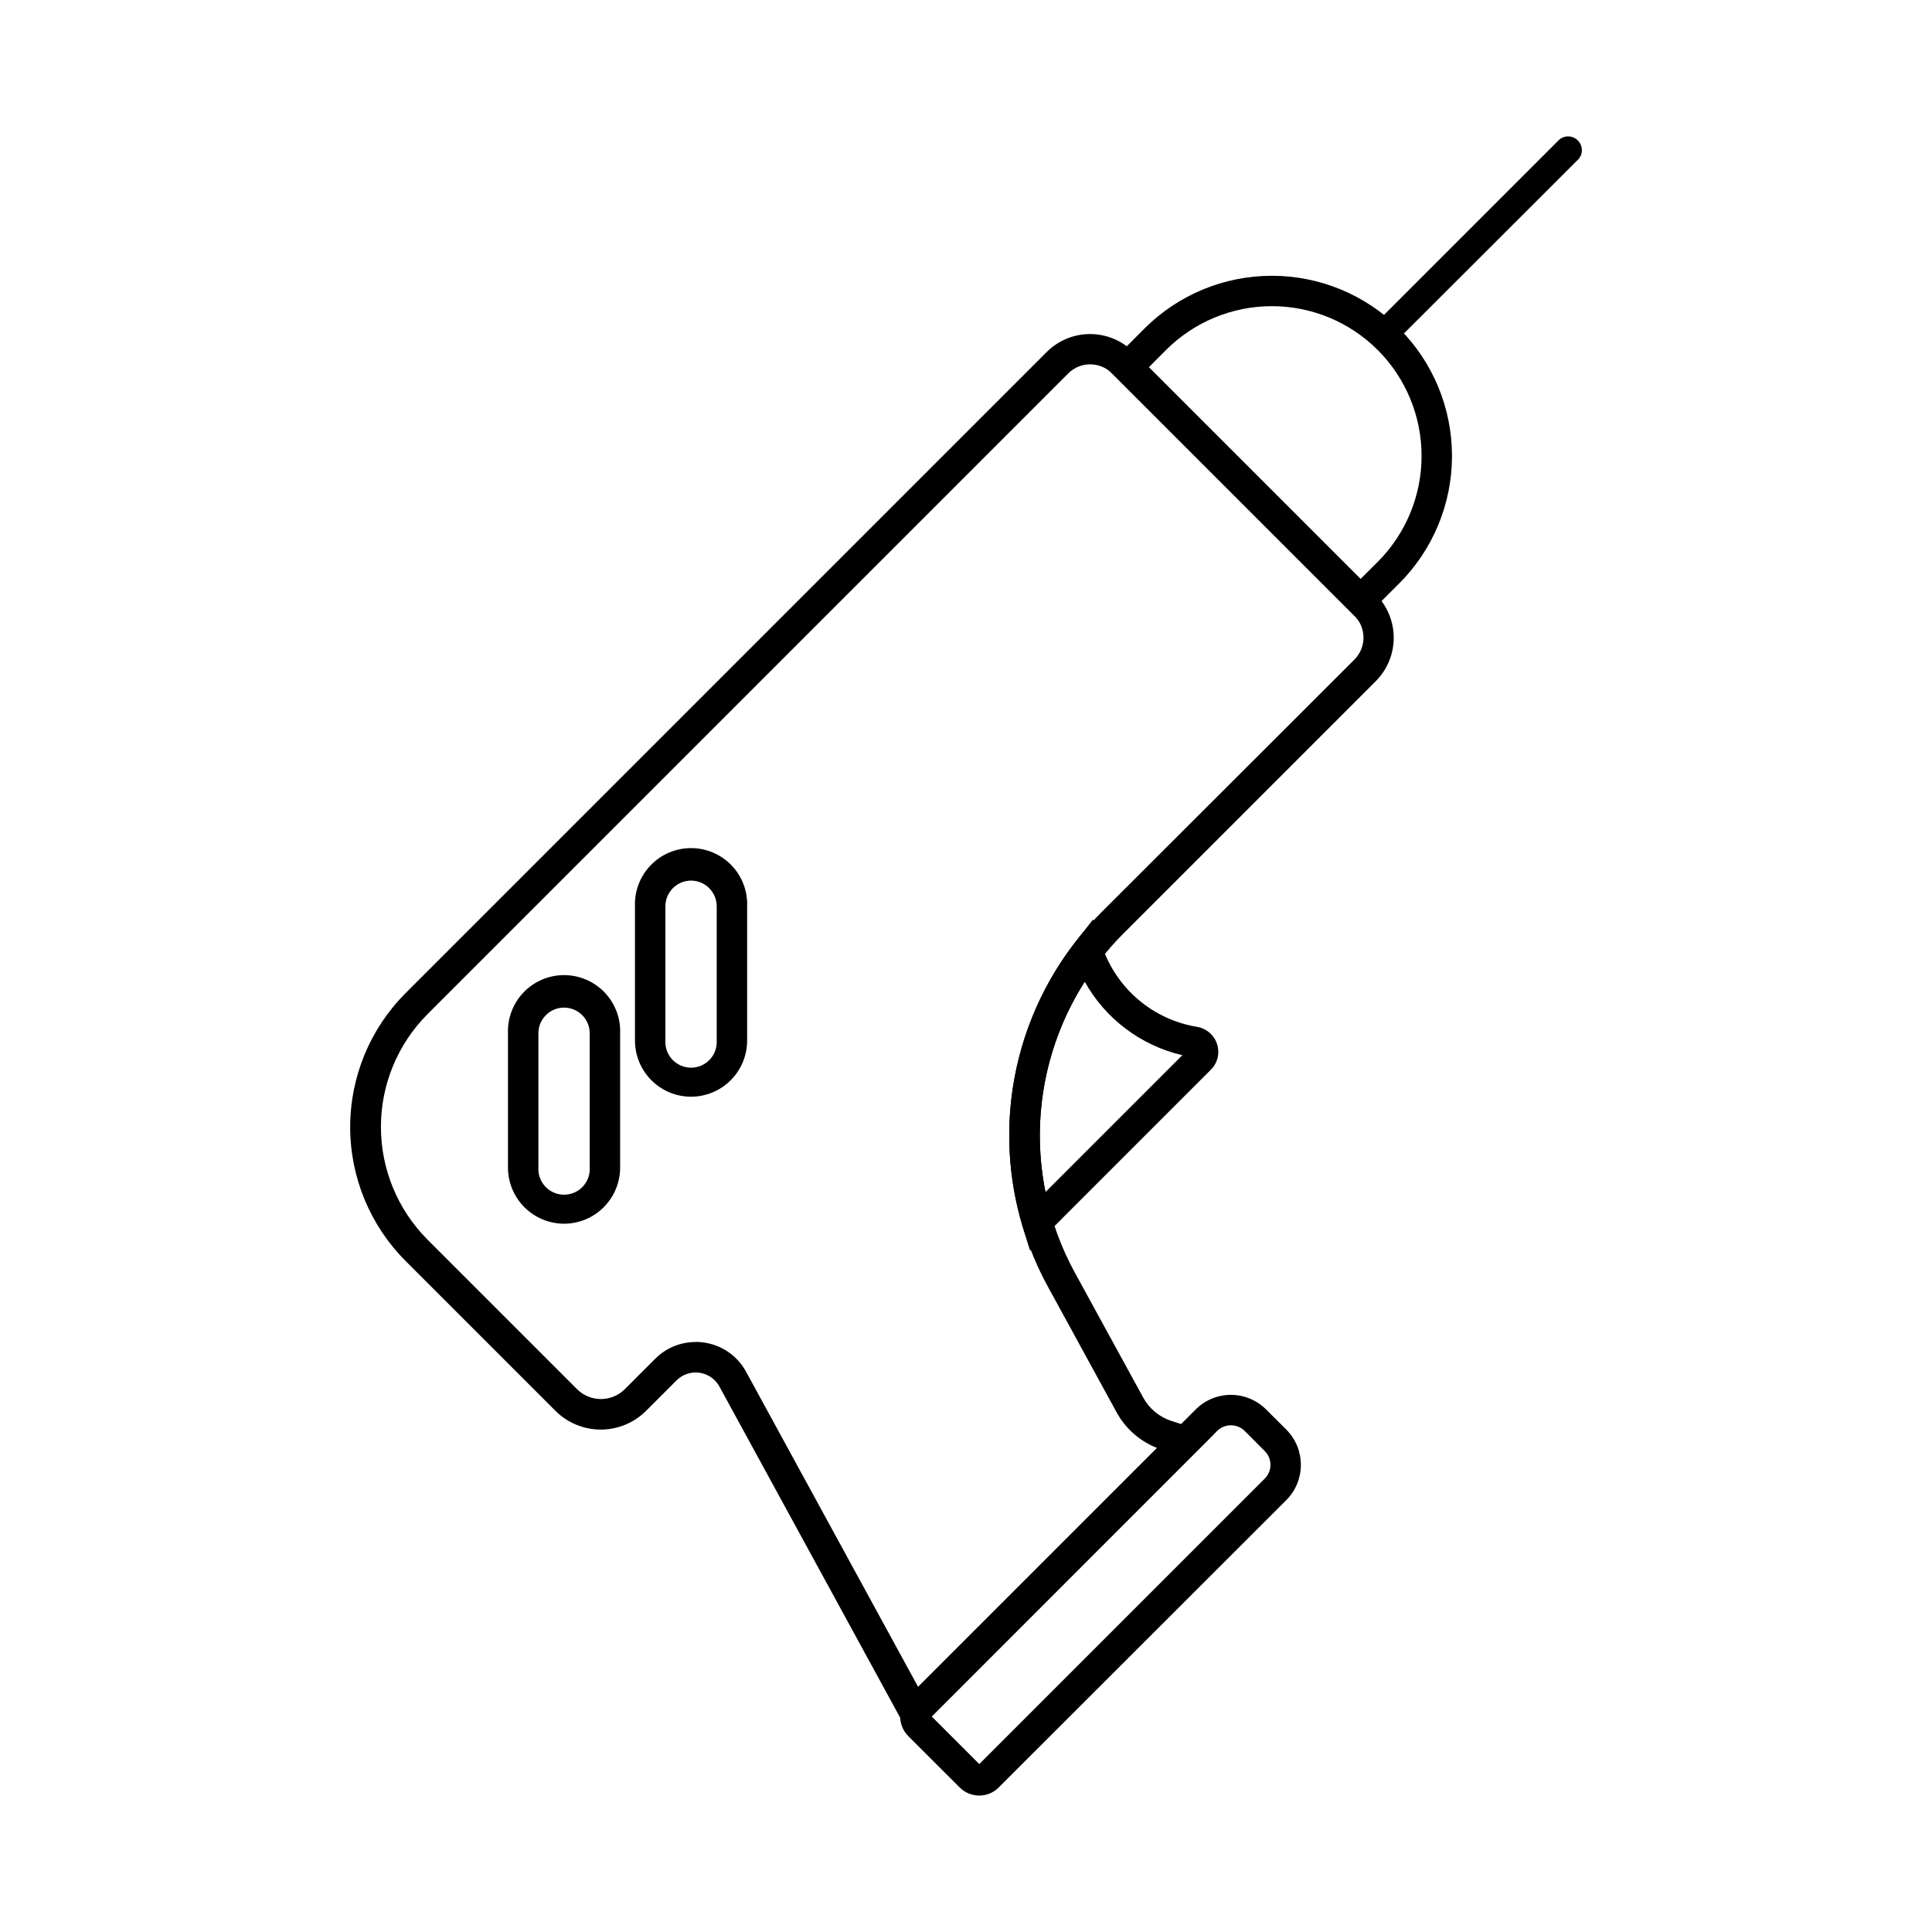 <?xml version="1.0" encoding="UTF-8"?>
<!-- Uploaded to: SVG Repo, www.svgrepo.com, Generator: SVG Repo Mixer Tools -->
<svg fill="#000000" width="800px" height="800px" version="1.1" viewBox="144 144 512 512" xmlns="http://www.w3.org/2000/svg">
 <g>
  <path d="m385.39 604.4-50.742-92.961c-1.086-1.977-3.035-3.324-5.266-3.644-2.231-0.324-4.481 0.422-6.082 2.012l-8.062 8.062h0.004c-3.191 3.191-7.519 4.984-12.031 4.984s-8.84-1.793-12.031-4.984l-39.699-39.699v-0.004c-9.402-9.418-14.68-22.18-14.68-35.488 0-13.305 5.277-26.066 14.68-35.488l169.91-169.91-0.004 0.004c3.047-3.047 7.18-4.758 11.488-4.758 4.309 0 8.441 1.711 11.488 4.758l64.246 64.246c3.035 3.051 4.742 7.18 4.742 11.484 0 4.305-1.707 8.438-4.742 11.488l-66.906 66.906c-2.25 2.246-4.352 4.637-6.289 7.152-9.012 11.641-14.438 25.656-15.613 40.328-1.172 14.676 1.957 29.375 9.004 42.297l18.137 33.152c1.609 2.969 4.301 5.199 7.516 6.227l11.145 3.586zm-57.09-104.79v0.004c0.742 0.004 1.48 0.055 2.215 0.16 4.758 0.656 8.918 3.535 11.207 7.758l45.586 83.512 63.32-63.32h-0.004c-4.598-1.809-8.41-5.184-10.762-9.531l-18.137-33.172c-2.809-5.117-5.066-10.523-6.731-16.121-4.356-14.48-4.699-29.875-1-44.539 3.703-14.664 11.312-28.047 22.02-38.73l66.926-66.844c3.195-3.203 3.195-8.387 0-11.59l-64.246-64.246c-3.203-3.195-8.387-3.195-11.59 0l-169.88 169.88v0.004c-7.863 7.926-12.277 18.641-12.277 29.805s4.414 21.879 12.277 29.805l39.699 39.699v0.004c3.5 3.484 9.156 3.484 12.656 0l8.062-8.062c2.82-2.84 6.656-4.434 10.66-4.434z"/>
  <path d="m504.57 308.83-67.512-67.512 10.238-10.258v0.004c8.957-8.953 21.102-13.984 33.766-13.984s24.809 5.031 33.766 13.984c8.941 8.961 13.965 21.105 13.965 33.766s-5.023 24.801-13.965 33.762zm-56.105-67.512 56.105 56.105 4.555-4.535c7.434-7.445 11.609-17.539 11.609-28.059 0-10.523-4.176-20.617-11.609-28.062-7.441-7.445-17.539-11.629-28.062-11.629-10.527 0-20.621 4.184-28.062 11.629z"/>
  <path d="m403.52 619.84c-1.949 0.008-3.824-0.77-5.199-2.156l-13.621-13.602c-2.859-2.879-2.859-7.523 0-10.398l76.156-76.156c2.477-2.481 5.836-3.875 9.34-3.875 3.504 0 6.863 1.395 9.34 3.875l5.34 5.32c5.156 5.168 5.156 13.535 0 18.703l-76.156 76.094c-1.363 1.406-3.238 2.199-5.199 2.195zm-12.617-20.957 12.617 12.617 75.652-75.652c2.016-2.016 2.016-5.281 0-7.297l-5.32-5.34c-2.023-1.992-5.269-1.992-7.293 0z"/>
  <path d="m416.97 475.41-2.016-6.469c-7.731-25.922-2.477-53.98 14.105-75.352l4.613-5.926 2.398 7.094c1.859 5.508 5.176 10.402 9.605 14.168 4.426 3.762 9.793 6.25 15.527 7.195 2.5 0.402 4.566 2.18 5.34 4.594 0.766 2.379 0.137 4.988-1.633 6.75zm14.488-71.258v-0.004c-10.543 16.547-14.27 36.531-10.398 55.762l36.273-36.273c-10.988-2.555-20.383-9.633-25.875-19.488z"/>
  <path d="m293.47 468.3c-3.938-0.012-7.715-1.582-10.496-4.371-2.785-2.789-4.352-6.562-4.356-10.504v-35.59c-0.148-4.035 1.352-7.957 4.152-10.867 2.805-2.91 6.672-4.551 10.711-4.551s7.902 1.641 10.707 4.551c2.805 2.91 4.305 6.832 4.152 10.867v35.59c-0.004 3.945-1.57 7.723-4.359 10.512-2.789 2.789-6.57 4.356-10.512 4.363zm0-57.273c-3.754 0.008-6.789 3.055-6.789 6.809v35.59c-0.105 1.867 0.566 3.695 1.855 5.055 1.285 1.359 3.074 2.129 4.945 2.129s3.656-0.77 4.945-2.129c1.285-1.359 1.957-3.188 1.855-5.055v-35.59c0-3.762-3.051-6.809-6.812-6.809z"/>
  <path d="m327.13 434.64c-3.941-0.004-7.719-1.574-10.504-4.363-2.785-2.789-4.352-6.57-4.352-10.508v-35.59c-0.148-4.039 1.352-7.961 4.156-10.871 2.805-2.906 6.668-4.551 10.707-4.551 4.039 0 7.906 1.645 10.711 4.551 2.801 2.91 4.301 6.832 4.152 10.871v35.59c-0.004 3.941-1.574 7.723-4.363 10.508-2.785 2.789-6.566 4.359-10.508 4.363zm0-57.273c-3.754 0.012-6.793 3.059-6.793 6.812v35.59c-0.102 1.867 0.57 3.695 1.855 5.051 1.285 1.359 3.074 2.129 4.945 2.129 1.871 0 3.66-0.77 4.945-2.129 1.289-1.355 1.957-3.184 1.855-5.051v-35.59c-0.008-3.758-3.051-6.801-6.809-6.812z"/>
  <path d="m562.12 186.38-49.152 49.07-5.098-5.098 49.152-49.152c1.406-1.406 3.688-1.406 5.098 0 0.699 0.68 1.094 1.613 1.094 2.59 0 0.977-0.395 1.91-1.094 2.59z"/>
 </g>
</svg>